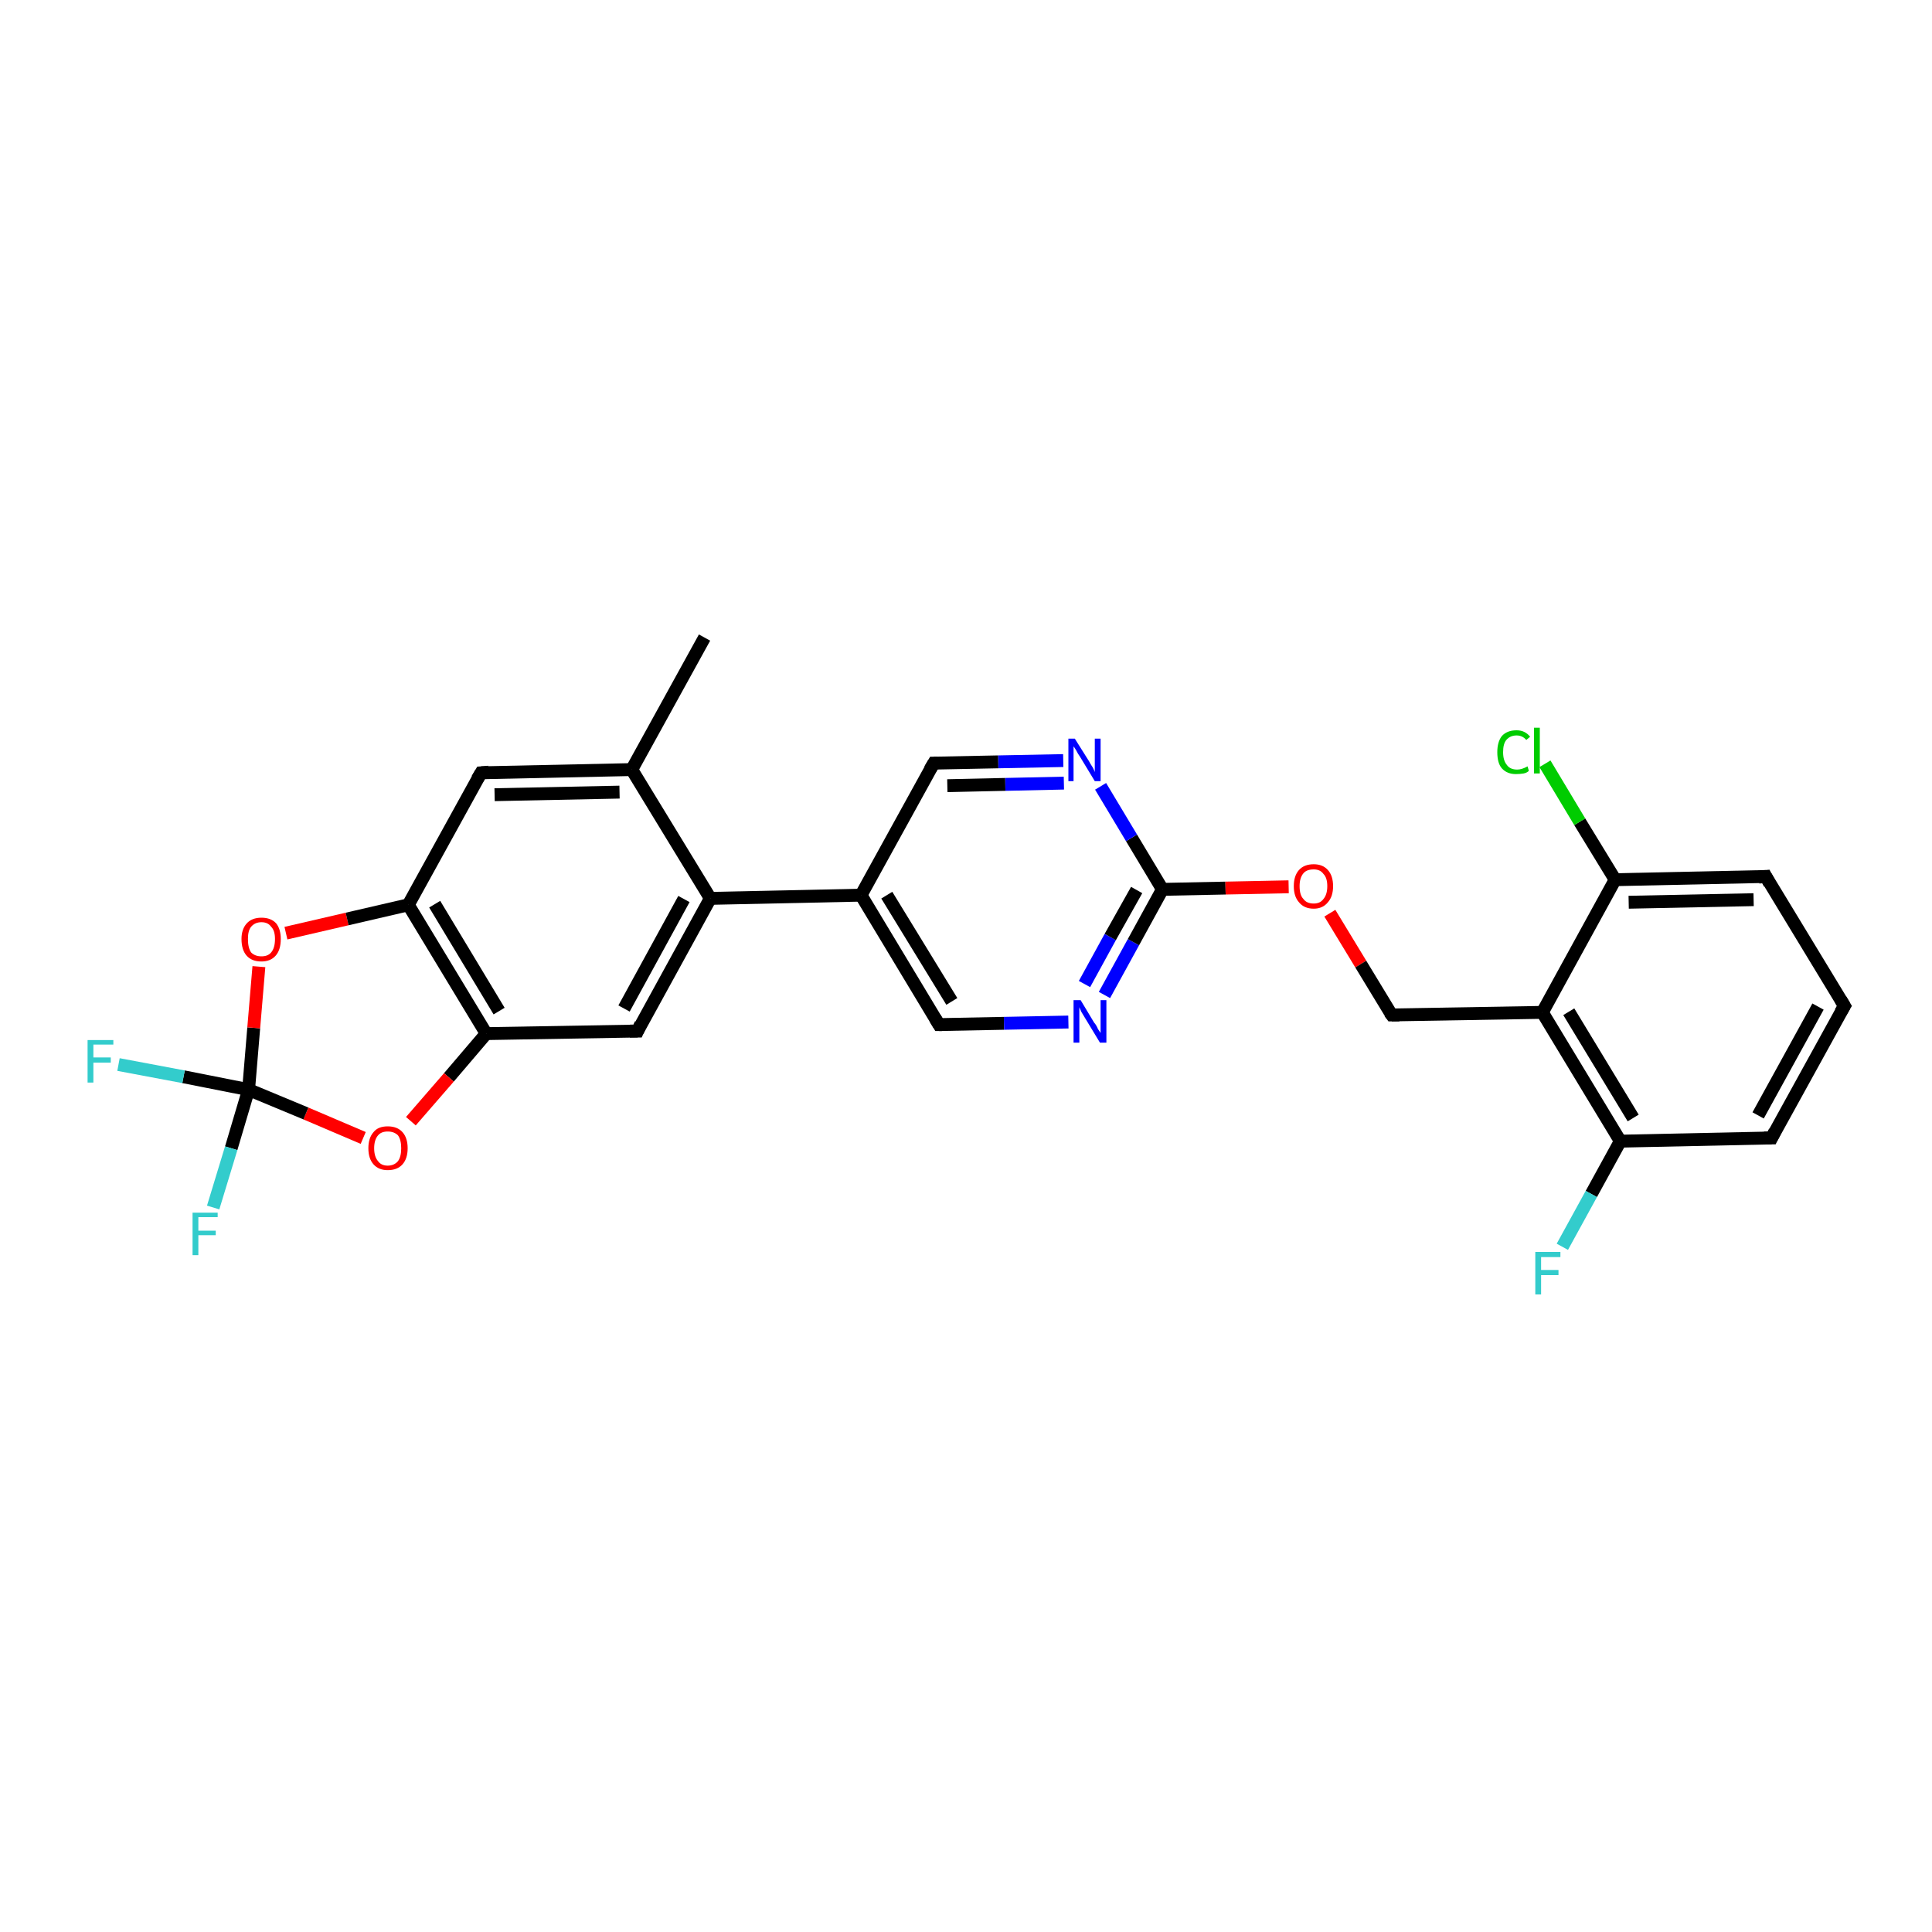 <?xml version='1.0' encoding='iso-8859-1'?>
<svg version='1.1' baseProfile='full'
              xmlns='http://www.w3.org/2000/svg'
                      xmlns:rdkit='http://www.rdkit.org/xml'
                      xmlns:xlink='http://www.w3.org/1999/xlink'
                  xml:space='preserve'
width='300px' height='300px' viewBox='0 0 300 300'>
<!-- END OF HEADER -->
<rect style='opacity:1.0;fill:#FFFFFF;stroke:none' width='300.0' height='300.0' x='0.0' y='0.0'> </rect>
<path class='bond-0 atom-0 atom-1' d='M 109.4,99.0 L 98.1,119.5' style='fill:none;fill-rule:evenodd;stroke:#000000;stroke-width:2.0px;stroke-linecap:butt;stroke-linejoin:miter;stroke-opacity:1' />
<path class='bond-1 atom-1 atom-2' d='M 98.1,119.5 L 74.7,120.0' style='fill:none;fill-rule:evenodd;stroke:#000000;stroke-width:2.0px;stroke-linecap:butt;stroke-linejoin:miter;stroke-opacity:1' />
<path class='bond-1 atom-1 atom-2' d='M 96.2,123.0 L 76.8,123.4' style='fill:none;fill-rule:evenodd;stroke:#000000;stroke-width:2.0px;stroke-linecap:butt;stroke-linejoin:miter;stroke-opacity:1' />
<path class='bond-2 atom-2 atom-3' d='M 74.7,120.0 L 63.4,140.5' style='fill:none;fill-rule:evenodd;stroke:#000000;stroke-width:2.0px;stroke-linecap:butt;stroke-linejoin:miter;stroke-opacity:1' />
<path class='bond-3 atom-3 atom-4' d='M 63.4,140.5 L 75.5,160.5' style='fill:none;fill-rule:evenodd;stroke:#000000;stroke-width:2.0px;stroke-linecap:butt;stroke-linejoin:miter;stroke-opacity:1' />
<path class='bond-3 atom-3 atom-4' d='M 67.5,140.4 L 77.5,157.0' style='fill:none;fill-rule:evenodd;stroke:#000000;stroke-width:2.0px;stroke-linecap:butt;stroke-linejoin:miter;stroke-opacity:1' />
<path class='bond-4 atom-4 atom-5' d='M 75.5,160.5 L 99.0,160.1' style='fill:none;fill-rule:evenodd;stroke:#000000;stroke-width:2.0px;stroke-linecap:butt;stroke-linejoin:miter;stroke-opacity:1' />
<path class='bond-5 atom-5 atom-6' d='M 99.0,160.1 L 110.3,139.5' style='fill:none;fill-rule:evenodd;stroke:#000000;stroke-width:2.0px;stroke-linecap:butt;stroke-linejoin:miter;stroke-opacity:1' />
<path class='bond-5 atom-5 atom-6' d='M 96.9,156.6 L 106.2,139.6' style='fill:none;fill-rule:evenodd;stroke:#000000;stroke-width:2.0px;stroke-linecap:butt;stroke-linejoin:miter;stroke-opacity:1' />
<path class='bond-6 atom-6 atom-7' d='M 110.3,139.5 L 133.7,139.0' style='fill:none;fill-rule:evenodd;stroke:#000000;stroke-width:2.0px;stroke-linecap:butt;stroke-linejoin:miter;stroke-opacity:1' />
<path class='bond-7 atom-7 atom-8' d='M 133.7,139.0 L 145.8,159.1' style='fill:none;fill-rule:evenodd;stroke:#000000;stroke-width:2.0px;stroke-linecap:butt;stroke-linejoin:miter;stroke-opacity:1' />
<path class='bond-7 atom-7 atom-8' d='M 137.7,139.0 L 147.8,155.5' style='fill:none;fill-rule:evenodd;stroke:#000000;stroke-width:2.0px;stroke-linecap:butt;stroke-linejoin:miter;stroke-opacity:1' />
<path class='bond-8 atom-8 atom-9' d='M 145.8,159.1 L 155.9,158.9' style='fill:none;fill-rule:evenodd;stroke:#000000;stroke-width:2.0px;stroke-linecap:butt;stroke-linejoin:miter;stroke-opacity:1' />
<path class='bond-8 atom-8 atom-9' d='M 155.9,158.9 L 165.9,158.7' style='fill:none;fill-rule:evenodd;stroke:#0000FF;stroke-width:2.0px;stroke-linecap:butt;stroke-linejoin:miter;stroke-opacity:1' />
<path class='bond-9 atom-9 atom-10' d='M 171.5,154.5 L 176.0,146.3' style='fill:none;fill-rule:evenodd;stroke:#0000FF;stroke-width:2.0px;stroke-linecap:butt;stroke-linejoin:miter;stroke-opacity:1' />
<path class='bond-9 atom-9 atom-10' d='M 176.0,146.3 L 180.5,138.1' style='fill:none;fill-rule:evenodd;stroke:#000000;stroke-width:2.0px;stroke-linecap:butt;stroke-linejoin:miter;stroke-opacity:1' />
<path class='bond-9 atom-9 atom-10' d='M 168.4,152.8 L 172.4,145.5' style='fill:none;fill-rule:evenodd;stroke:#0000FF;stroke-width:2.0px;stroke-linecap:butt;stroke-linejoin:miter;stroke-opacity:1' />
<path class='bond-9 atom-9 atom-10' d='M 172.4,145.5 L 176.5,138.2' style='fill:none;fill-rule:evenodd;stroke:#000000;stroke-width:2.0px;stroke-linecap:butt;stroke-linejoin:miter;stroke-opacity:1' />
<path class='bond-10 atom-10 atom-11' d='M 180.5,138.1 L 190.3,137.9' style='fill:none;fill-rule:evenodd;stroke:#000000;stroke-width:2.0px;stroke-linecap:butt;stroke-linejoin:miter;stroke-opacity:1' />
<path class='bond-10 atom-10 atom-11' d='M 190.3,137.9 L 200.1,137.7' style='fill:none;fill-rule:evenodd;stroke:#FF0000;stroke-width:2.0px;stroke-linecap:butt;stroke-linejoin:miter;stroke-opacity:1' />
<path class='bond-11 atom-11 atom-12' d='M 206.5,141.8 L 211.3,149.7' style='fill:none;fill-rule:evenodd;stroke:#FF0000;stroke-width:2.0px;stroke-linecap:butt;stroke-linejoin:miter;stroke-opacity:1' />
<path class='bond-11 atom-11 atom-12' d='M 211.3,149.7 L 216.1,157.6' style='fill:none;fill-rule:evenodd;stroke:#000000;stroke-width:2.0px;stroke-linecap:butt;stroke-linejoin:miter;stroke-opacity:1' />
<path class='bond-12 atom-12 atom-13' d='M 216.1,157.6 L 239.5,157.2' style='fill:none;fill-rule:evenodd;stroke:#000000;stroke-width:2.0px;stroke-linecap:butt;stroke-linejoin:miter;stroke-opacity:1' />
<path class='bond-13 atom-13 atom-14' d='M 239.5,157.2 L 251.6,177.2' style='fill:none;fill-rule:evenodd;stroke:#000000;stroke-width:2.0px;stroke-linecap:butt;stroke-linejoin:miter;stroke-opacity:1' />
<path class='bond-13 atom-13 atom-14' d='M 243.6,157.1 L 253.6,173.6' style='fill:none;fill-rule:evenodd;stroke:#000000;stroke-width:2.0px;stroke-linecap:butt;stroke-linejoin:miter;stroke-opacity:1' />
<path class='bond-14 atom-14 atom-15' d='M 251.6,177.2 L 247.1,185.4' style='fill:none;fill-rule:evenodd;stroke:#000000;stroke-width:2.0px;stroke-linecap:butt;stroke-linejoin:miter;stroke-opacity:1' />
<path class='bond-14 atom-14 atom-15' d='M 247.1,185.4 L 242.6,193.6' style='fill:none;fill-rule:evenodd;stroke:#33CCCC;stroke-width:2.0px;stroke-linecap:butt;stroke-linejoin:miter;stroke-opacity:1' />
<path class='bond-15 atom-14 atom-16' d='M 251.6,177.2 L 275.1,176.7' style='fill:none;fill-rule:evenodd;stroke:#000000;stroke-width:2.0px;stroke-linecap:butt;stroke-linejoin:miter;stroke-opacity:1' />
<path class='bond-16 atom-16 atom-17' d='M 275.1,176.7 L 286.4,156.2' style='fill:none;fill-rule:evenodd;stroke:#000000;stroke-width:2.0px;stroke-linecap:butt;stroke-linejoin:miter;stroke-opacity:1' />
<path class='bond-16 atom-16 atom-17' d='M 273.0,173.2 L 282.3,156.3' style='fill:none;fill-rule:evenodd;stroke:#000000;stroke-width:2.0px;stroke-linecap:butt;stroke-linejoin:miter;stroke-opacity:1' />
<path class='bond-17 atom-17 atom-18' d='M 286.4,156.2 L 274.2,136.1' style='fill:none;fill-rule:evenodd;stroke:#000000;stroke-width:2.0px;stroke-linecap:butt;stroke-linejoin:miter;stroke-opacity:1' />
<path class='bond-18 atom-18 atom-19' d='M 274.2,136.1 L 250.8,136.6' style='fill:none;fill-rule:evenodd;stroke:#000000;stroke-width:2.0px;stroke-linecap:butt;stroke-linejoin:miter;stroke-opacity:1' />
<path class='bond-18 atom-18 atom-19' d='M 272.3,139.7 L 252.9,140.1' style='fill:none;fill-rule:evenodd;stroke:#000000;stroke-width:2.0px;stroke-linecap:butt;stroke-linejoin:miter;stroke-opacity:1' />
<path class='bond-19 atom-19 atom-20' d='M 250.8,136.6 L 245.3,127.6' style='fill:none;fill-rule:evenodd;stroke:#000000;stroke-width:2.0px;stroke-linecap:butt;stroke-linejoin:miter;stroke-opacity:1' />
<path class='bond-19 atom-19 atom-20' d='M 245.3,127.6 L 239.9,118.6' style='fill:none;fill-rule:evenodd;stroke:#00CC00;stroke-width:2.0px;stroke-linecap:butt;stroke-linejoin:miter;stroke-opacity:1' />
<path class='bond-20 atom-10 atom-21' d='M 180.5,138.1 L 175.7,130.1' style='fill:none;fill-rule:evenodd;stroke:#000000;stroke-width:2.0px;stroke-linecap:butt;stroke-linejoin:miter;stroke-opacity:1' />
<path class='bond-20 atom-10 atom-21' d='M 175.7,130.1 L 170.9,122.1' style='fill:none;fill-rule:evenodd;stroke:#0000FF;stroke-width:2.0px;stroke-linecap:butt;stroke-linejoin:miter;stroke-opacity:1' />
<path class='bond-21 atom-21 atom-22' d='M 165.1,118.1 L 155.0,118.3' style='fill:none;fill-rule:evenodd;stroke:#0000FF;stroke-width:2.0px;stroke-linecap:butt;stroke-linejoin:miter;stroke-opacity:1' />
<path class='bond-21 atom-21 atom-22' d='M 155.0,118.3 L 145.0,118.5' style='fill:none;fill-rule:evenodd;stroke:#000000;stroke-width:2.0px;stroke-linecap:butt;stroke-linejoin:miter;stroke-opacity:1' />
<path class='bond-21 atom-21 atom-22' d='M 165.2,121.6 L 156.1,121.8' style='fill:none;fill-rule:evenodd;stroke:#0000FF;stroke-width:2.0px;stroke-linecap:butt;stroke-linejoin:miter;stroke-opacity:1' />
<path class='bond-21 atom-21 atom-22' d='M 156.1,121.8 L 147.1,122.0' style='fill:none;fill-rule:evenodd;stroke:#000000;stroke-width:2.0px;stroke-linecap:butt;stroke-linejoin:miter;stroke-opacity:1' />
<path class='bond-22 atom-4 atom-23' d='M 75.5,160.5 L 69.7,167.3' style='fill:none;fill-rule:evenodd;stroke:#000000;stroke-width:2.0px;stroke-linecap:butt;stroke-linejoin:miter;stroke-opacity:1' />
<path class='bond-22 atom-4 atom-23' d='M 69.7,167.3 L 63.8,174.1' style='fill:none;fill-rule:evenodd;stroke:#FF0000;stroke-width:2.0px;stroke-linecap:butt;stroke-linejoin:miter;stroke-opacity:1' />
<path class='bond-23 atom-23 atom-24' d='M 56.4,176.7 L 47.5,172.9' style='fill:none;fill-rule:evenodd;stroke:#FF0000;stroke-width:2.0px;stroke-linecap:butt;stroke-linejoin:miter;stroke-opacity:1' />
<path class='bond-23 atom-23 atom-24' d='M 47.5,172.9 L 38.6,169.2' style='fill:none;fill-rule:evenodd;stroke:#000000;stroke-width:2.0px;stroke-linecap:butt;stroke-linejoin:miter;stroke-opacity:1' />
<path class='bond-24 atom-24 atom-25' d='M 38.6,169.2 L 35.9,178.3' style='fill:none;fill-rule:evenodd;stroke:#000000;stroke-width:2.0px;stroke-linecap:butt;stroke-linejoin:miter;stroke-opacity:1' />
<path class='bond-24 atom-24 atom-25' d='M 35.9,178.3 L 33.1,187.5' style='fill:none;fill-rule:evenodd;stroke:#33CCCC;stroke-width:2.0px;stroke-linecap:butt;stroke-linejoin:miter;stroke-opacity:1' />
<path class='bond-25 atom-24 atom-26' d='M 38.6,169.2 L 28.5,167.2' style='fill:none;fill-rule:evenodd;stroke:#000000;stroke-width:2.0px;stroke-linecap:butt;stroke-linejoin:miter;stroke-opacity:1' />
<path class='bond-25 atom-24 atom-26' d='M 28.5,167.2 L 18.4,165.3' style='fill:none;fill-rule:evenodd;stroke:#33CCCC;stroke-width:2.0px;stroke-linecap:butt;stroke-linejoin:miter;stroke-opacity:1' />
<path class='bond-26 atom-24 atom-27' d='M 38.6,169.2 L 39.4,159.6' style='fill:none;fill-rule:evenodd;stroke:#000000;stroke-width:2.0px;stroke-linecap:butt;stroke-linejoin:miter;stroke-opacity:1' />
<path class='bond-26 atom-24 atom-27' d='M 39.4,159.6 L 40.2,150.1' style='fill:none;fill-rule:evenodd;stroke:#FF0000;stroke-width:2.0px;stroke-linecap:butt;stroke-linejoin:miter;stroke-opacity:1' />
<path class='bond-27 atom-6 atom-1' d='M 110.3,139.5 L 98.1,119.5' style='fill:none;fill-rule:evenodd;stroke:#000000;stroke-width:2.0px;stroke-linecap:butt;stroke-linejoin:miter;stroke-opacity:1' />
<path class='bond-28 atom-22 atom-7' d='M 145.0,118.5 L 133.7,139.0' style='fill:none;fill-rule:evenodd;stroke:#000000;stroke-width:2.0px;stroke-linecap:butt;stroke-linejoin:miter;stroke-opacity:1' />
<path class='bond-29 atom-27 atom-3' d='M 44.4,144.9 L 53.9,142.7' style='fill:none;fill-rule:evenodd;stroke:#FF0000;stroke-width:2.0px;stroke-linecap:butt;stroke-linejoin:miter;stroke-opacity:1' />
<path class='bond-29 atom-27 atom-3' d='M 53.9,142.7 L 63.4,140.5' style='fill:none;fill-rule:evenodd;stroke:#000000;stroke-width:2.0px;stroke-linecap:butt;stroke-linejoin:miter;stroke-opacity:1' />
<path class='bond-30 atom-19 atom-13' d='M 250.8,136.6 L 239.5,157.2' style='fill:none;fill-rule:evenodd;stroke:#000000;stroke-width:2.0px;stroke-linecap:butt;stroke-linejoin:miter;stroke-opacity:1' />
<path d='M 75.9,119.9 L 74.7,120.0 L 74.1,121.0' style='fill:none;stroke:#000000;stroke-width:2.0px;stroke-linecap:butt;stroke-linejoin:miter;stroke-opacity:1;' />
<path d='M 97.8,160.1 L 99.0,160.1 L 99.5,159.0' style='fill:none;stroke:#000000;stroke-width:2.0px;stroke-linecap:butt;stroke-linejoin:miter;stroke-opacity:1;' />
<path d='M 145.2,158.1 L 145.8,159.1 L 146.3,159.1' style='fill:none;stroke:#000000;stroke-width:2.0px;stroke-linecap:butt;stroke-linejoin:miter;stroke-opacity:1;' />
<path d='M 215.8,157.2 L 216.1,157.6 L 217.3,157.6' style='fill:none;stroke:#000000;stroke-width:2.0px;stroke-linecap:butt;stroke-linejoin:miter;stroke-opacity:1;' />
<path d='M 273.9,176.7 L 275.1,176.7 L 275.6,175.7' style='fill:none;stroke:#000000;stroke-width:2.0px;stroke-linecap:butt;stroke-linejoin:miter;stroke-opacity:1;' />
<path d='M 285.8,157.2 L 286.4,156.2 L 285.8,155.2' style='fill:none;stroke:#000000;stroke-width:2.0px;stroke-linecap:butt;stroke-linejoin:miter;stroke-opacity:1;' />
<path d='M 274.8,137.2 L 274.2,136.1 L 273.1,136.2' style='fill:none;stroke:#000000;stroke-width:2.0px;stroke-linecap:butt;stroke-linejoin:miter;stroke-opacity:1;' />
<path d='M 145.5,118.5 L 145.0,118.5 L 144.4,119.5' style='fill:none;stroke:#000000;stroke-width:2.0px;stroke-linecap:butt;stroke-linejoin:miter;stroke-opacity:1;' />
<path class='atom-9' d='M 167.8 155.3
L 169.9 158.8
Q 170.2 159.1, 170.5 159.8
Q 170.9 160.4, 170.9 160.4
L 170.9 155.3
L 171.8 155.3
L 171.8 161.9
L 170.8 161.9
L 168.5 158.1
Q 168.2 157.6, 167.9 157.1
Q 167.7 156.6, 167.6 156.4
L 167.6 161.9
L 166.7 161.9
L 166.7 155.3
L 167.8 155.3
' fill='#0000FF'/>
<path class='atom-11' d='M 200.9 137.6
Q 200.9 136.0, 201.7 135.1
Q 202.5 134.2, 204.0 134.2
Q 205.4 134.2, 206.2 135.1
Q 207.0 136.0, 207.0 137.6
Q 207.0 139.2, 206.2 140.1
Q 205.4 141.1, 204.0 141.1
Q 202.5 141.1, 201.7 140.1
Q 200.9 139.2, 200.9 137.6
M 204.0 140.3
Q 205.0 140.3, 205.5 139.6
Q 206.1 138.9, 206.1 137.6
Q 206.1 136.3, 205.5 135.7
Q 205.0 135.0, 204.0 135.0
Q 202.9 135.0, 202.4 135.6
Q 201.8 136.3, 201.8 137.6
Q 201.8 139.0, 202.4 139.6
Q 202.9 140.3, 204.0 140.3
' fill='#FF0000'/>
<path class='atom-15' d='M 238.4 194.4
L 242.3 194.4
L 242.3 195.2
L 239.3 195.2
L 239.3 197.2
L 242.0 197.2
L 242.0 198.0
L 239.3 198.0
L 239.3 201.0
L 238.4 201.0
L 238.4 194.4
' fill='#33CCCC'/>
<path class='atom-20' d='M 232.5 116.8
Q 232.5 115.2, 233.2 114.3
Q 234.0 113.4, 235.5 113.4
Q 236.8 113.4, 237.6 114.4
L 237.0 114.9
Q 236.4 114.2, 235.5 114.2
Q 234.5 114.2, 233.9 114.9
Q 233.4 115.5, 233.4 116.8
Q 233.4 118.1, 234.0 118.8
Q 234.5 119.5, 235.6 119.5
Q 236.3 119.5, 237.2 119.0
L 237.4 119.7
Q 237.1 120.0, 236.6 120.1
Q 236.0 120.2, 235.4 120.2
Q 234.0 120.2, 233.2 119.3
Q 232.5 118.5, 232.5 116.8
' fill='#00CC00'/>
<path class='atom-20' d='M 238.2 113.0
L 239.1 113.0
L 239.1 120.1
L 238.2 120.1
L 238.2 113.0
' fill='#00CC00'/>
<path class='atom-21' d='M 166.9 114.7
L 169.1 118.2
Q 169.3 118.6, 169.7 119.2
Q 170.0 119.8, 170.0 119.9
L 170.0 114.7
L 170.9 114.7
L 170.9 121.3
L 170.0 121.3
L 167.7 117.5
Q 167.4 117.1, 167.1 116.5
Q 166.8 116.0, 166.7 115.9
L 166.7 121.3
L 165.9 121.3
L 165.9 114.7
L 166.9 114.7
' fill='#0000FF'/>
<path class='atom-23' d='M 57.2 178.3
Q 57.2 176.7, 58.0 175.8
Q 58.7 174.9, 60.2 174.9
Q 61.7 174.9, 62.5 175.8
Q 63.3 176.7, 63.3 178.3
Q 63.3 179.9, 62.5 180.8
Q 61.7 181.7, 60.2 181.7
Q 58.8 181.7, 58.0 180.8
Q 57.2 179.9, 57.2 178.3
M 60.2 181.0
Q 61.2 181.0, 61.8 180.3
Q 62.3 179.6, 62.3 178.3
Q 62.3 177.0, 61.8 176.3
Q 61.2 175.7, 60.2 175.7
Q 59.2 175.7, 58.7 176.3
Q 58.1 177.0, 58.1 178.3
Q 58.1 179.6, 58.7 180.3
Q 59.2 181.0, 60.2 181.0
' fill='#FF0000'/>
<path class='atom-25' d='M 29.9 188.3
L 33.8 188.3
L 33.8 189.0
L 30.8 189.0
L 30.8 191.1
L 33.5 191.1
L 33.5 191.8
L 30.8 191.8
L 30.8 194.9
L 29.9 194.9
L 29.9 188.3
' fill='#33CCCC'/>
<path class='atom-26' d='M 13.6 161.5
L 17.6 161.5
L 17.6 162.2
L 14.5 162.2
L 14.5 164.2
L 17.2 164.2
L 17.2 165.0
L 14.5 165.0
L 14.5 168.1
L 13.6 168.1
L 13.6 161.5
' fill='#33CCCC'/>
<path class='atom-27' d='M 37.5 145.8
Q 37.5 144.3, 38.3 143.4
Q 39.1 142.5, 40.6 142.5
Q 42.1 142.5, 42.9 143.4
Q 43.6 144.3, 43.6 145.8
Q 43.6 147.5, 42.8 148.4
Q 42.0 149.3, 40.6 149.3
Q 39.1 149.3, 38.3 148.4
Q 37.5 147.5, 37.5 145.8
M 40.6 148.5
Q 41.6 148.5, 42.1 147.9
Q 42.7 147.2, 42.7 145.8
Q 42.7 144.5, 42.1 143.9
Q 41.6 143.2, 40.6 143.2
Q 39.6 143.2, 39.0 143.9
Q 38.5 144.5, 38.5 145.8
Q 38.5 147.2, 39.0 147.9
Q 39.6 148.5, 40.6 148.5
' fill='#FF0000'/>
</svg>
